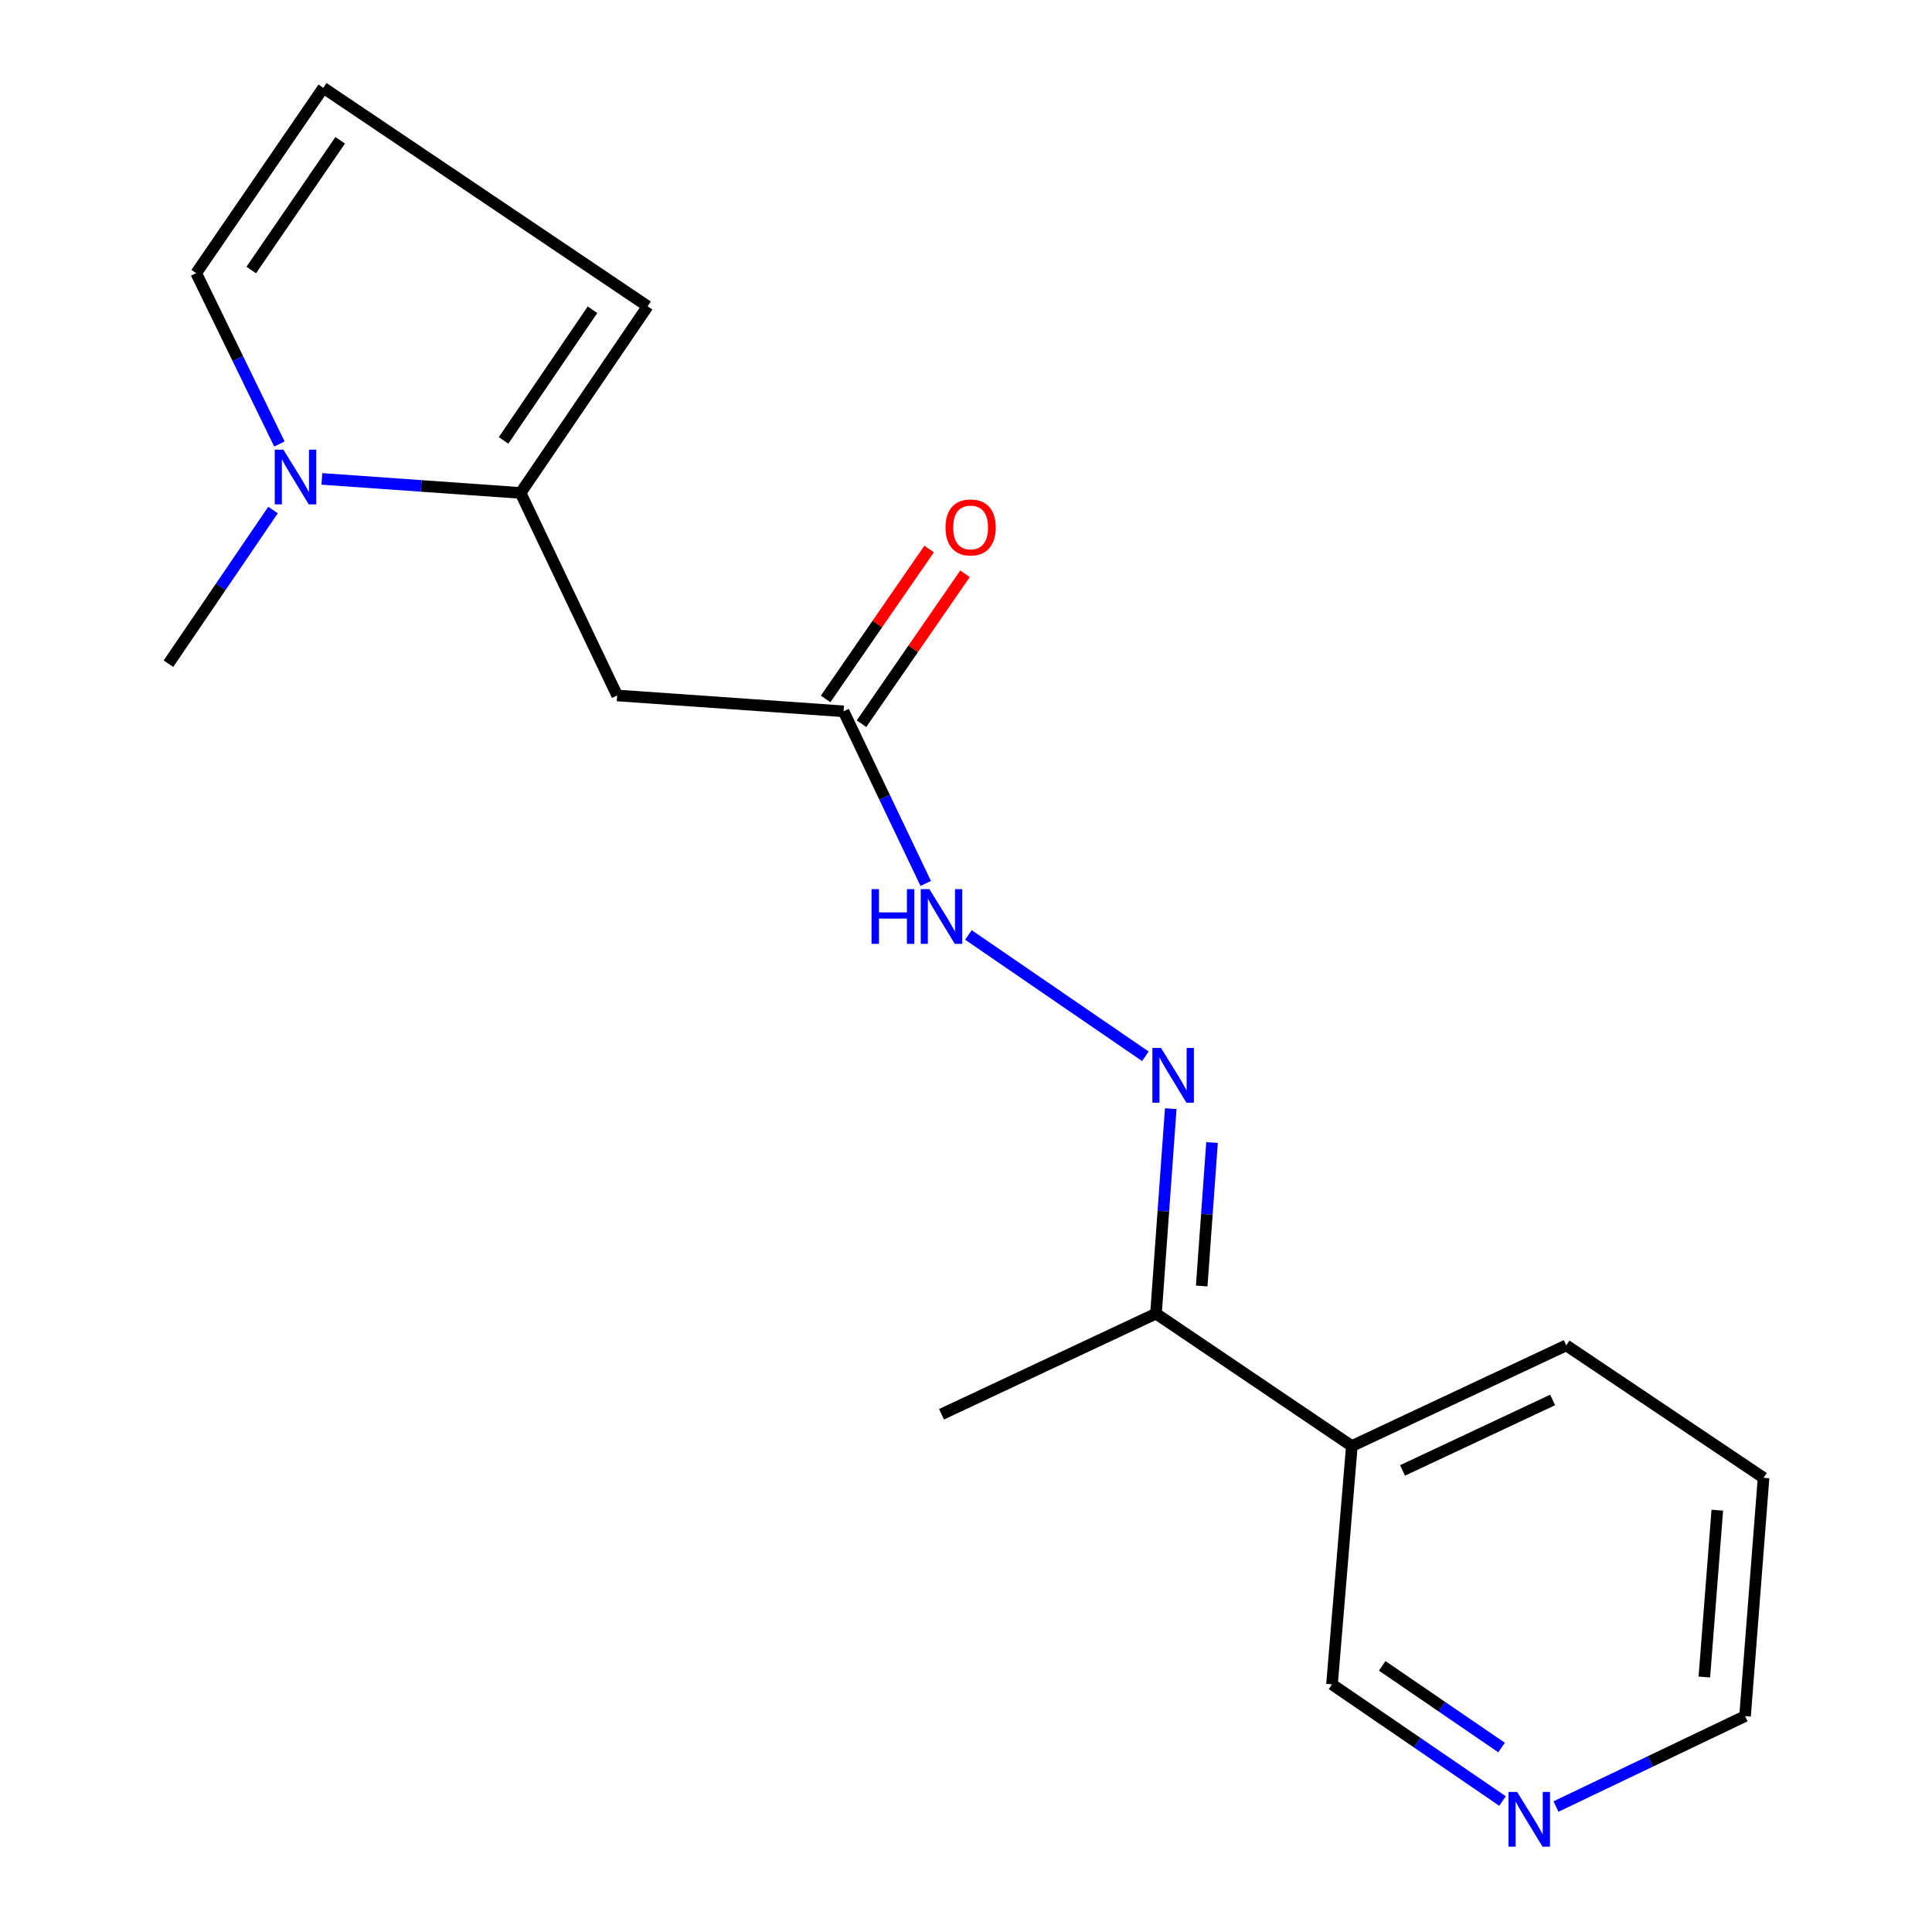 <?xml version='1.0' encoding='iso-8859-1'?>
<svg version='1.1' baseProfile='full'
              xmlns='http://www.w3.org/2000/svg'
                      xmlns:rdkit='http://www.rdkit.org/xml'
                      xmlns:xlink='http://www.w3.org/1999/xlink'
                  xml:space='preserve'
width='1000px' height='1000px' viewBox='0 0 1000 1000'>
<!-- END OF HEADER -->
<rect style='opacity:1.0;fill:#FFFFFF;stroke:none' width='1000' height='1000' x='0' y='0'> </rect>
<path class='bond-0' d='M 269.448,255.15 L 218.029,251.513' style='fill:none;fill-rule:evenodd;stroke:#000000;stroke-width:6px;stroke-linecap:butt;stroke-linejoin:miter;stroke-opacity:1' />
<path class='bond-0' d='M 218.029,251.513 L 166.609,247.876' style='fill:none;fill-rule:evenodd;stroke:#0000FF;stroke-width:6px;stroke-linecap:butt;stroke-linejoin:miter;stroke-opacity:1' />
<path class='bond-1' d='M 269.448,255.15 L 319.452,359.972' style='fill:none;fill-rule:evenodd;stroke:#000000;stroke-width:6px;stroke-linecap:butt;stroke-linejoin:miter;stroke-opacity:1' />
<path class='bond-7' d='M 269.448,255.15 L 335.204,158.529' style='fill:none;fill-rule:evenodd;stroke:#000000;stroke-width:6px;stroke-linecap:butt;stroke-linejoin:miter;stroke-opacity:1' />
<path class='bond-7' d='M 260.649,227.955 L 306.678,160.321' style='fill:none;fill-rule:evenodd;stroke:#000000;stroke-width:6px;stroke-linecap:butt;stroke-linejoin:miter;stroke-opacity:1' />
<path class='bond-6' d='M 144.624,229.815 L 123.089,185.6' style='fill:none;fill-rule:evenodd;stroke:#0000FF;stroke-width:6px;stroke-linecap:butt;stroke-linejoin:miter;stroke-opacity:1' />
<path class='bond-6' d='M 123.089,185.6 L 101.554,141.385' style='fill:none;fill-rule:evenodd;stroke:#000000;stroke-width:6px;stroke-linecap:butt;stroke-linejoin:miter;stroke-opacity:1' />
<path class='bond-13' d='M 141.322,263.992 L 114.252,303.761' style='fill:none;fill-rule:evenodd;stroke:#0000FF;stroke-width:6px;stroke-linecap:butt;stroke-linejoin:miter;stroke-opacity:1' />
<path class='bond-13' d='M 114.252,303.761 L 87.182,343.53' style='fill:none;fill-rule:evenodd;stroke:#000000;stroke-width:6px;stroke-linecap:butt;stroke-linejoin:miter;stroke-opacity:1' />
<path class='bond-3' d='M 319.452,359.972 L 436.627,368.174' style='fill:none;fill-rule:evenodd;stroke:#000000;stroke-width:6px;stroke-linecap:butt;stroke-linejoin:miter;stroke-opacity:1' />
<path class='bond-2' d='M 592.843,546.741 L 501.259,483.935' style='fill:none;fill-rule:evenodd;stroke:#0000FF;stroke-width:6px;stroke-linecap:butt;stroke-linejoin:miter;stroke-opacity:1' />
<path class='bond-5' d='M 605.976,573.85 L 602.157,626.885' style='fill:none;fill-rule:evenodd;stroke:#0000FF;stroke-width:6px;stroke-linecap:butt;stroke-linejoin:miter;stroke-opacity:1' />
<path class='bond-5' d='M 602.157,626.885 L 598.338,679.92' style='fill:none;fill-rule:evenodd;stroke:#000000;stroke-width:6px;stroke-linecap:butt;stroke-linejoin:miter;stroke-opacity:1' />
<path class='bond-5' d='M 627.347,591.382 L 624.674,628.506' style='fill:none;fill-rule:evenodd;stroke:#0000FF;stroke-width:6px;stroke-linecap:butt;stroke-linejoin:miter;stroke-opacity:1' />
<path class='bond-5' d='M 624.674,628.506 L 622.001,665.631' style='fill:none;fill-rule:evenodd;stroke:#000000;stroke-width:6px;stroke-linecap:butt;stroke-linejoin:miter;stroke-opacity:1' />
<path class='bond-4' d='M 436.627,368.174 L 457.892,412.724' style='fill:none;fill-rule:evenodd;stroke:#000000;stroke-width:6px;stroke-linecap:butt;stroke-linejoin:miter;stroke-opacity:1' />
<path class='bond-4' d='M 457.892,412.724 L 479.157,457.274' style='fill:none;fill-rule:evenodd;stroke:#0000FF;stroke-width:6px;stroke-linecap:butt;stroke-linejoin:miter;stroke-opacity:1' />
<path class='bond-11' d='M 445.916,374.588 L 472.705,335.788' style='fill:none;fill-rule:evenodd;stroke:#000000;stroke-width:6px;stroke-linecap:butt;stroke-linejoin:miter;stroke-opacity:1' />
<path class='bond-11' d='M 472.705,335.788 L 499.495,296.988' style='fill:none;fill-rule:evenodd;stroke:#FF0000;stroke-width:6px;stroke-linecap:butt;stroke-linejoin:miter;stroke-opacity:1' />
<path class='bond-11' d='M 427.339,361.761 L 454.128,322.961' style='fill:none;fill-rule:evenodd;stroke:#000000;stroke-width:6px;stroke-linecap:butt;stroke-linejoin:miter;stroke-opacity:1' />
<path class='bond-11' d='M 454.128,322.961 L 480.918,284.162' style='fill:none;fill-rule:evenodd;stroke:#FF0000;stroke-width:6px;stroke-linecap:butt;stroke-linejoin:miter;stroke-opacity:1' />
<path class='bond-9' d='M 598.338,679.92 L 699.712,748.472' style='fill:none;fill-rule:evenodd;stroke:#000000;stroke-width:6px;stroke-linecap:butt;stroke-linejoin:miter;stroke-opacity:1' />
<path class='bond-16' d='M 598.338,679.92 L 487.32,732.03' style='fill:none;fill-rule:evenodd;stroke:#000000;stroke-width:6px;stroke-linecap:butt;stroke-linejoin:miter;stroke-opacity:1' />
<path class='bond-18' d='M 101.554,141.385 L 167.335,45.455' style='fill:none;fill-rule:evenodd;stroke:#000000;stroke-width:6px;stroke-linecap:butt;stroke-linejoin:miter;stroke-opacity:1' />
<path class='bond-18' d='M 130.039,139.762 L 176.086,72.611' style='fill:none;fill-rule:evenodd;stroke:#000000;stroke-width:6px;stroke-linecap:butt;stroke-linejoin:miter;stroke-opacity:1' />
<path class='bond-8' d='M 335.204,158.529 L 167.335,45.455' style='fill:none;fill-rule:evenodd;stroke:#000000;stroke-width:6px;stroke-linecap:butt;stroke-linejoin:miter;stroke-opacity:1' />
<path class='bond-12' d='M 699.712,748.472 L 689.44,871.819' style='fill:none;fill-rule:evenodd;stroke:#000000;stroke-width:6px;stroke-linecap:butt;stroke-linejoin:miter;stroke-opacity:1' />
<path class='bond-14' d='M 699.712,748.472 L 810.692,696.362' style='fill:none;fill-rule:evenodd;stroke:#000000;stroke-width:6px;stroke-linecap:butt;stroke-linejoin:miter;stroke-opacity:1' />
<path class='bond-14' d='M 725.954,761.09 L 803.64,724.613' style='fill:none;fill-rule:evenodd;stroke:#000000;stroke-width:6px;stroke-linecap:butt;stroke-linejoin:miter;stroke-opacity:1' />
<path class='bond-10' d='M 777.709,932.211 L 733.575,902.015' style='fill:none;fill-rule:evenodd;stroke:#0000FF;stroke-width:6px;stroke-linecap:butt;stroke-linejoin:miter;stroke-opacity:1' />
<path class='bond-10' d='M 733.575,902.015 L 689.44,871.819' style='fill:none;fill-rule:evenodd;stroke:#000000;stroke-width:6px;stroke-linecap:butt;stroke-linejoin:miter;stroke-opacity:1' />
<path class='bond-10' d='M 777.216,904.521 L 746.322,883.384' style='fill:none;fill-rule:evenodd;stroke:#0000FF;stroke-width:6px;stroke-linecap:butt;stroke-linejoin:miter;stroke-opacity:1' />
<path class='bond-10' d='M 746.322,883.384 L 715.428,862.246' style='fill:none;fill-rule:evenodd;stroke:#000000;stroke-width:6px;stroke-linecap:butt;stroke-linejoin:miter;stroke-opacity:1' />
<path class='bond-19' d='M 805.377,935.059 L 854.307,911.66' style='fill:none;fill-rule:evenodd;stroke:#0000FF;stroke-width:6px;stroke-linecap:butt;stroke-linejoin:miter;stroke-opacity:1' />
<path class='bond-19' d='M 854.307,911.66 L 903.237,888.261' style='fill:none;fill-rule:evenodd;stroke:#000000;stroke-width:6px;stroke-linecap:butt;stroke-linejoin:miter;stroke-opacity:1' />
<path class='bond-17' d='M 810.692,696.362 L 912.818,764.914' style='fill:none;fill-rule:evenodd;stroke:#000000;stroke-width:6px;stroke-linecap:butt;stroke-linejoin:miter;stroke-opacity:1' />
<path class='bond-15' d='M 903.237,888.261 L 912.818,764.914' style='fill:none;fill-rule:evenodd;stroke:#000000;stroke-width:6px;stroke-linecap:butt;stroke-linejoin:miter;stroke-opacity:1' />
<path class='bond-15' d='M 882.167,868.01 L 888.874,781.668' style='fill:none;fill-rule:evenodd;stroke:#000000;stroke-width:6px;stroke-linecap:butt;stroke-linejoin:miter;stroke-opacity:1' />
<path  class='atom-1' d='M 146.69 232.75
L 155.97 247.75
Q 156.89 249.23, 158.37 251.91
Q 159.85 254.59, 159.93 254.75
L 159.93 232.75
L 163.69 232.75
L 163.69 261.07
L 159.81 261.07
L 149.85 244.67
Q 148.69 242.75, 147.45 240.55
Q 146.25 238.35, 145.89 237.67
L 145.89 261.07
L 142.21 261.07
L 142.21 232.75
L 146.69 232.75
' fill='#0000FF'/>
<path  class='atom-3' d='M 600.958 542.439
L 610.238 557.439
Q 611.158 558.919, 612.638 561.599
Q 614.118 564.279, 614.198 564.439
L 614.198 542.439
L 617.958 542.439
L 617.958 570.759
L 614.078 570.759
L 604.118 554.359
Q 602.958 552.439, 601.718 550.239
Q 600.518 548.039, 600.158 547.359
L 600.158 570.759
L 596.478 570.759
L 596.478 542.439
L 600.958 542.439
' fill='#0000FF'/>
<path  class='atom-5' d='M 451.1 460.216
L 454.94 460.216
L 454.94 472.256
L 469.42 472.256
L 469.42 460.216
L 473.26 460.216
L 473.26 488.536
L 469.42 488.536
L 469.42 475.456
L 454.94 475.456
L 454.94 488.536
L 451.1 488.536
L 451.1 460.216
' fill='#0000FF'/>
<path  class='atom-5' d='M 481.06 460.216
L 490.34 475.216
Q 491.26 476.696, 492.74 479.376
Q 494.22 482.056, 494.3 482.216
L 494.3 460.216
L 498.06 460.216
L 498.06 488.536
L 494.18 488.536
L 484.22 472.136
Q 483.06 470.216, 481.82 468.016
Q 480.62 465.816, 480.26 465.136
L 480.26 488.536
L 476.58 488.536
L 476.58 460.216
L 481.06 460.216
' fill='#0000FF'/>
<path  class='atom-11' d='M 785.281 927.515
L 794.561 942.515
Q 795.481 943.995, 796.961 946.675
Q 798.441 949.355, 798.521 949.515
L 798.521 927.515
L 802.281 927.515
L 802.281 955.835
L 798.401 955.835
L 788.441 939.435
Q 787.281 937.515, 786.041 935.315
Q 784.841 933.115, 784.481 932.435
L 784.481 955.835
L 780.801 955.835
L 780.801 927.515
L 785.281 927.515
' fill='#0000FF'/>
<path  class='atom-12' d='M 489.395 273.001
Q 489.395 266.201, 492.755 262.401
Q 496.115 258.601, 502.395 258.601
Q 508.675 258.601, 512.035 262.401
Q 515.395 266.201, 515.395 273.001
Q 515.395 279.881, 511.995 283.801
Q 508.595 287.681, 502.395 287.681
Q 496.155 287.681, 492.755 283.801
Q 489.395 279.921, 489.395 273.001
M 502.395 284.481
Q 506.715 284.481, 509.035 281.601
Q 511.395 278.681, 511.395 273.001
Q 511.395 267.441, 509.035 264.641
Q 506.715 261.801, 502.395 261.801
Q 498.075 261.801, 495.715 264.601
Q 493.395 267.401, 493.395 273.001
Q 493.395 278.721, 495.715 281.601
Q 498.075 284.481, 502.395 284.481
' fill='#FF0000'/>
</svg>
